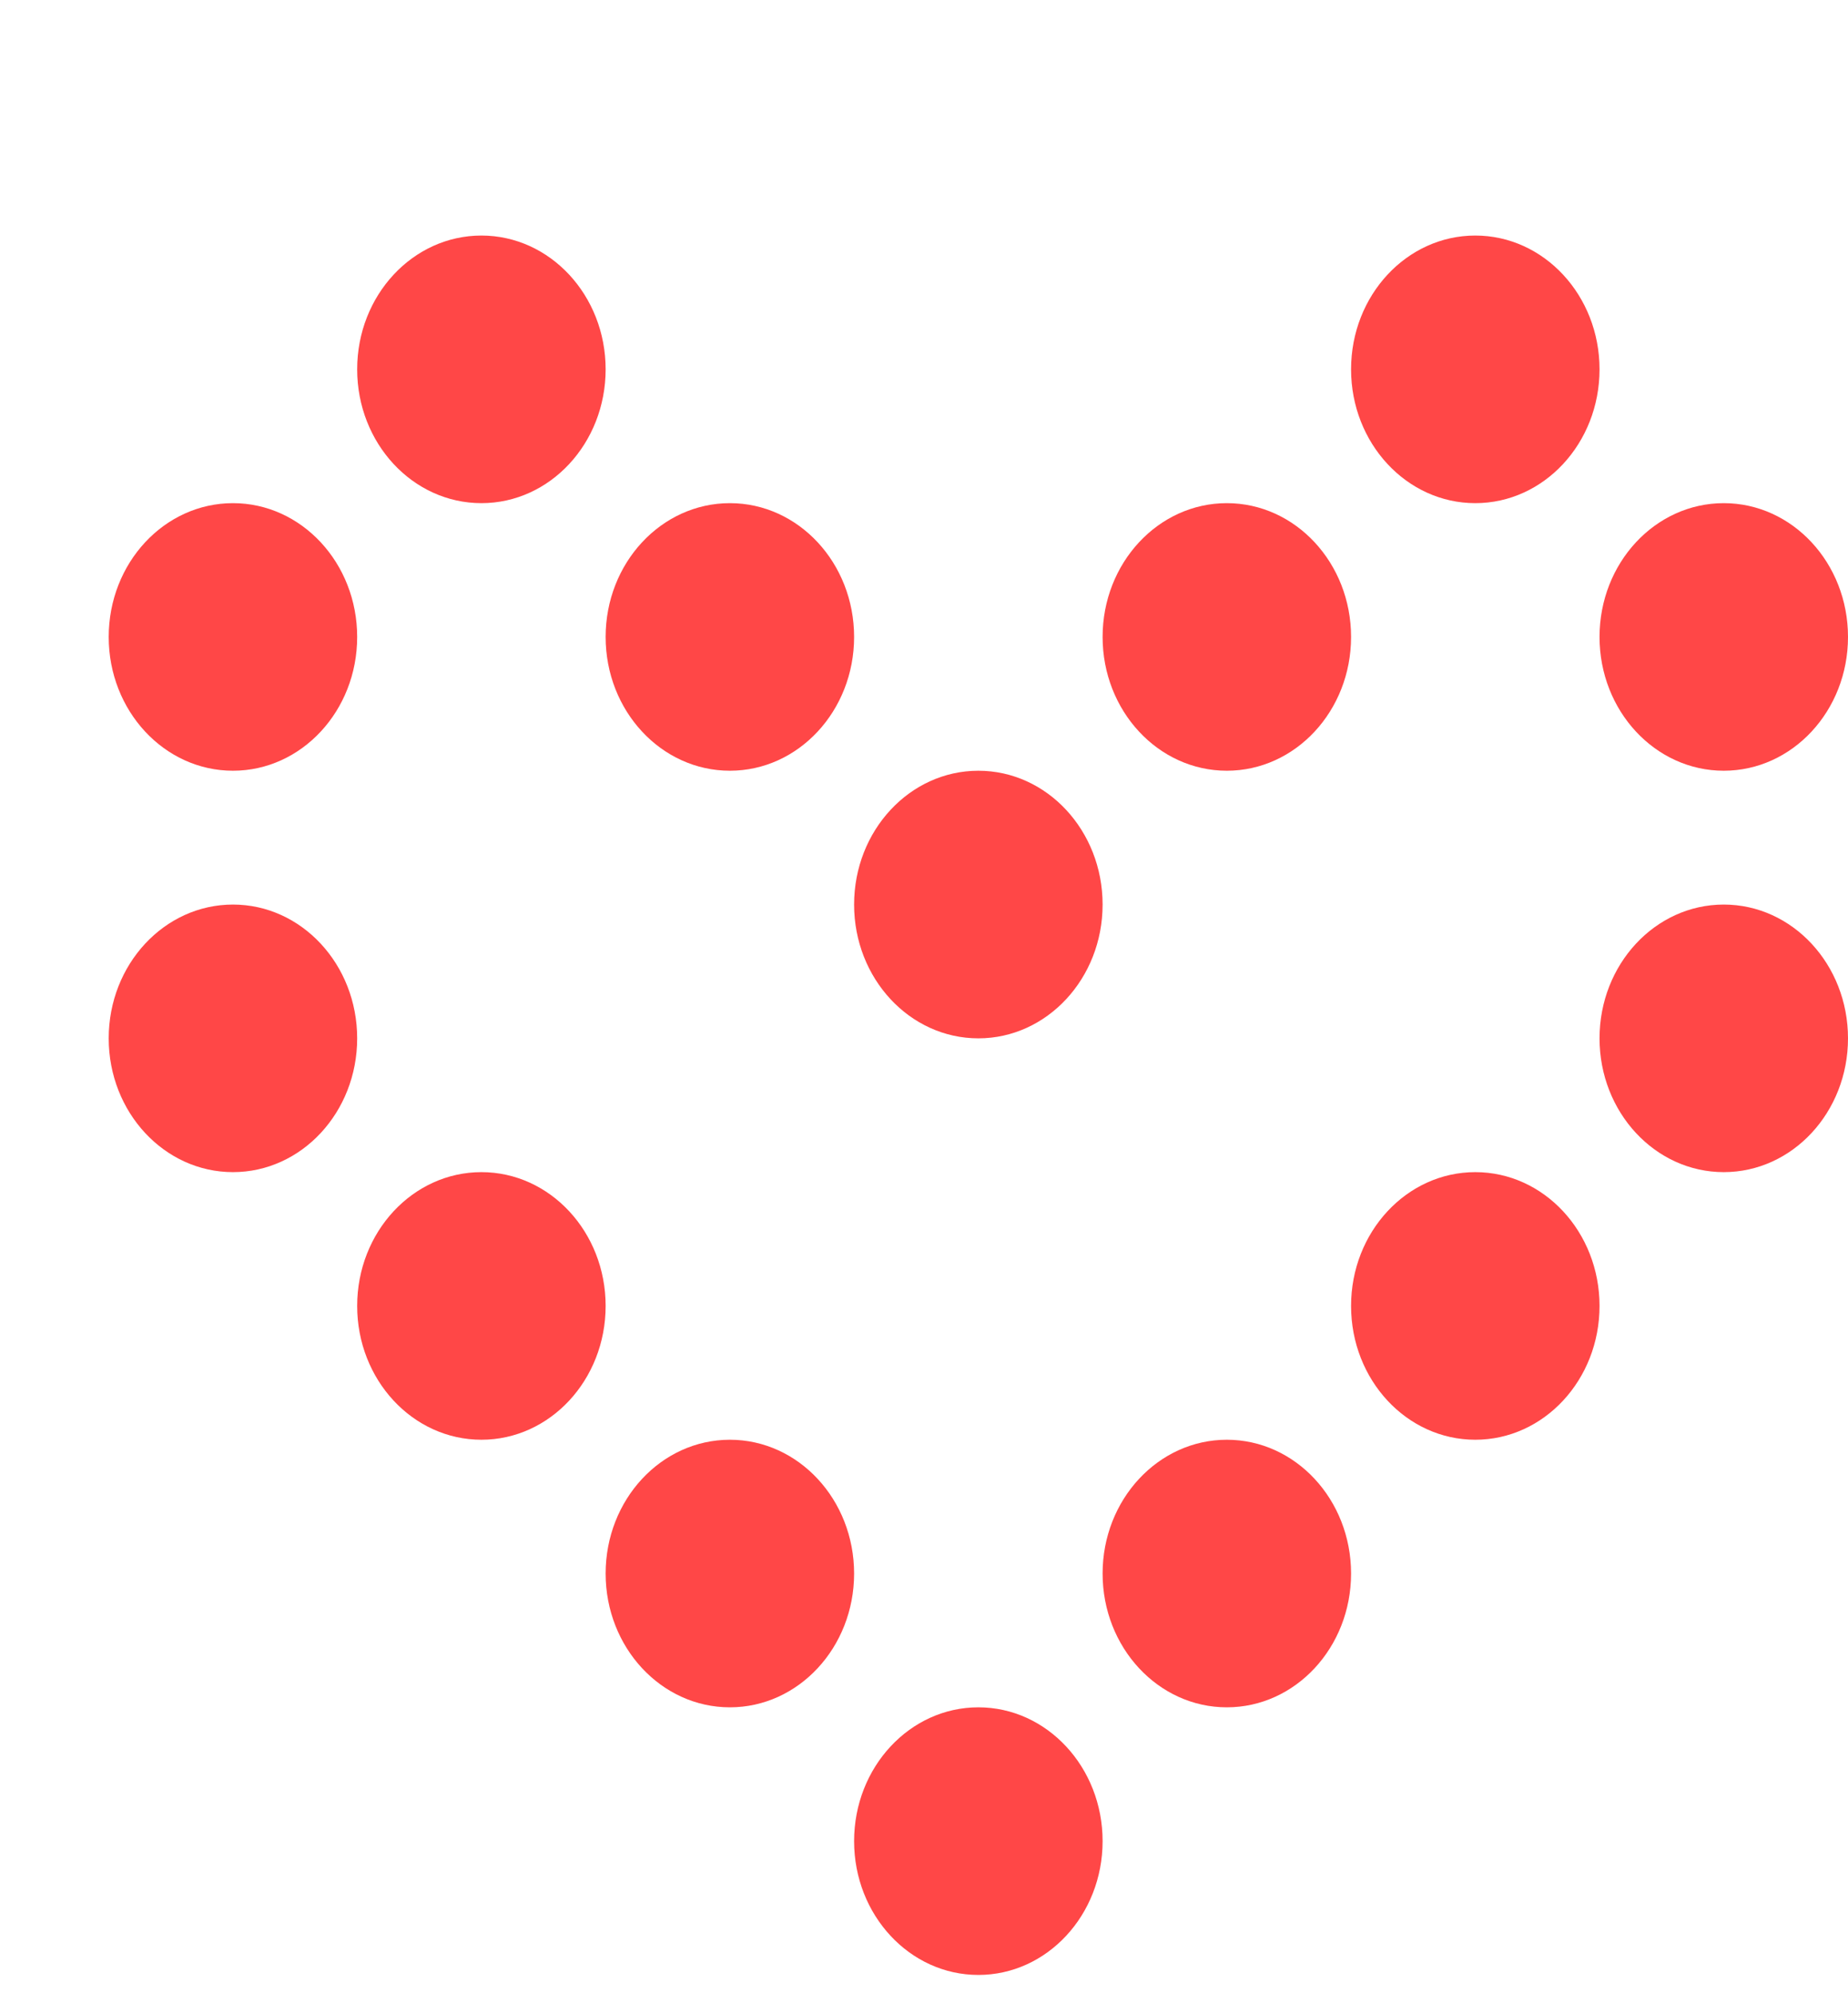 <svg width="51" height="55" viewBox="0 0 51 55" fill="none" xmlns="http://www.w3.org/2000/svg">
    <path d="M27 47.115C28.893 47.115 30.429 48.769 30.429 50.808C30.429 52.847 28.893 54.5 27 54.5C25.107 54.5 23.571 52.847 23.571 50.808C23.571 48.769 25.107 47.115 27 47.115Z"
          fill="#FF4747"/>
    <path d="M20.143 39.731C22.036 39.731 23.571 41.384 23.571 43.423C23.571 45.462 22.036 47.115 20.143 47.115C18.249 47.115 16.714 45.462 16.714 43.423C16.714 41.384 18.249 39.731 20.143 39.731Z"
          fill="#FF4747"/>
    <path d="M13.286 32.346C15.179 32.346 16.714 33.999 16.714 36.038C16.714 38.078 15.179 39.731 13.286 39.731C11.392 39.731 9.857 38.078 9.857 36.038C9.857 33.999 11.392 32.346 13.286 32.346Z"
          fill="#FF4747"/>
    <path d="M33.857 39.731C35.751 39.731 37.286 41.384 37.286 43.423C37.286 45.462 35.751 47.115 33.857 47.115C31.964 47.115 30.429 45.462 30.429 43.423C30.429 41.384 31.964 39.731 33.857 39.731Z"
          fill="#FF4747"/>
    <path d="M40.714 32.346C42.608 32.346 44.143 33.999 44.143 36.038C44.143 38.078 42.608 39.731 40.714 39.731C38.821 39.731 37.286 38.078 37.286 36.038C37.286 33.999 38.821 32.346 40.714 32.346Z"
          fill="#FF4747"/>
    <path d="M47.571 24.962C49.465 24.962 51 26.615 51 28.654C51 30.693 49.465 32.346 47.571 32.346C45.678 32.346 44.143 30.693 44.143 28.654C44.143 26.615 45.678 24.962 47.571 24.962Z"
          fill="#FF4747"/>
    <path d="M47.571 13.885C49.465 13.885 51 15.538 51 17.577C51 19.616 49.465 21.269 47.571 21.269C45.678 21.269 44.143 19.616 44.143 17.577C44.143 15.538 45.678 13.885 47.571 13.885Z"
          fill="#FF4747"/>
    <path d="M40.714 6.5C42.608 6.5 44.143 8.153 44.143 10.192C44.143 12.232 42.608 13.885 40.714 13.885C38.821 13.885 37.286 12.232 37.286 10.192C37.286 8.153 38.821 6.5 40.714 6.5Z"
          fill="#FF4747"/>
    <path d="M33.857 13.885C35.751 13.885 37.286 15.538 37.286 17.577C37.286 19.616 35.751 21.269 33.857 21.269C31.964 21.269 30.429 19.616 30.429 17.577C30.429 15.538 31.964 13.885 33.857 13.885Z"
          fill="#FF4747"/>
    <path d="M20.143 13.885C22.036 13.885 23.571 15.538 23.571 17.577C23.571 19.616 22.036 21.269 20.143 21.269C18.249 21.269 16.714 19.616 16.714 17.577C16.714 15.538 18.249 13.885 20.143 13.885Z"
          fill="#FF4747"/>
    <path d="M27 21.269C28.893 21.269 30.429 22.922 30.429 24.962C30.429 27.001 28.893 28.654 27 28.654C25.107 28.654 23.571 27.001 23.571 24.962C23.571 22.922 25.107 21.269 27 21.269Z"
          fill="#FF4747"/>
    <path d="M6.429 24.962C8.322 24.962 9.857 26.615 9.857 28.654C9.857 30.693 8.322 32.346 6.429 32.346C4.535 32.346 3 30.693 3 28.654C3 26.615 4.535 24.962 6.429 24.962Z"
          fill="#FF4747"/>
    <path d="M6.429 13.885C8.322 13.885 9.857 15.538 9.857 17.577C9.857 19.616 8.322 21.269 6.429 21.269C4.535 21.269 3 19.616 3 17.577C3 15.538 4.535 13.885 6.429 13.885Z"
          fill="#FF4747"/>
    <path d="M13.286 6.5C15.179 6.5 16.714 8.153 16.714 10.192C16.714 12.232 15.179 13.885 13.286 13.885C11.392 13.885 9.857 12.232 9.857 10.192C9.857 8.153 11.392 6.5 13.286 6.5Z"
          fill="#FF4747"/>
</svg>